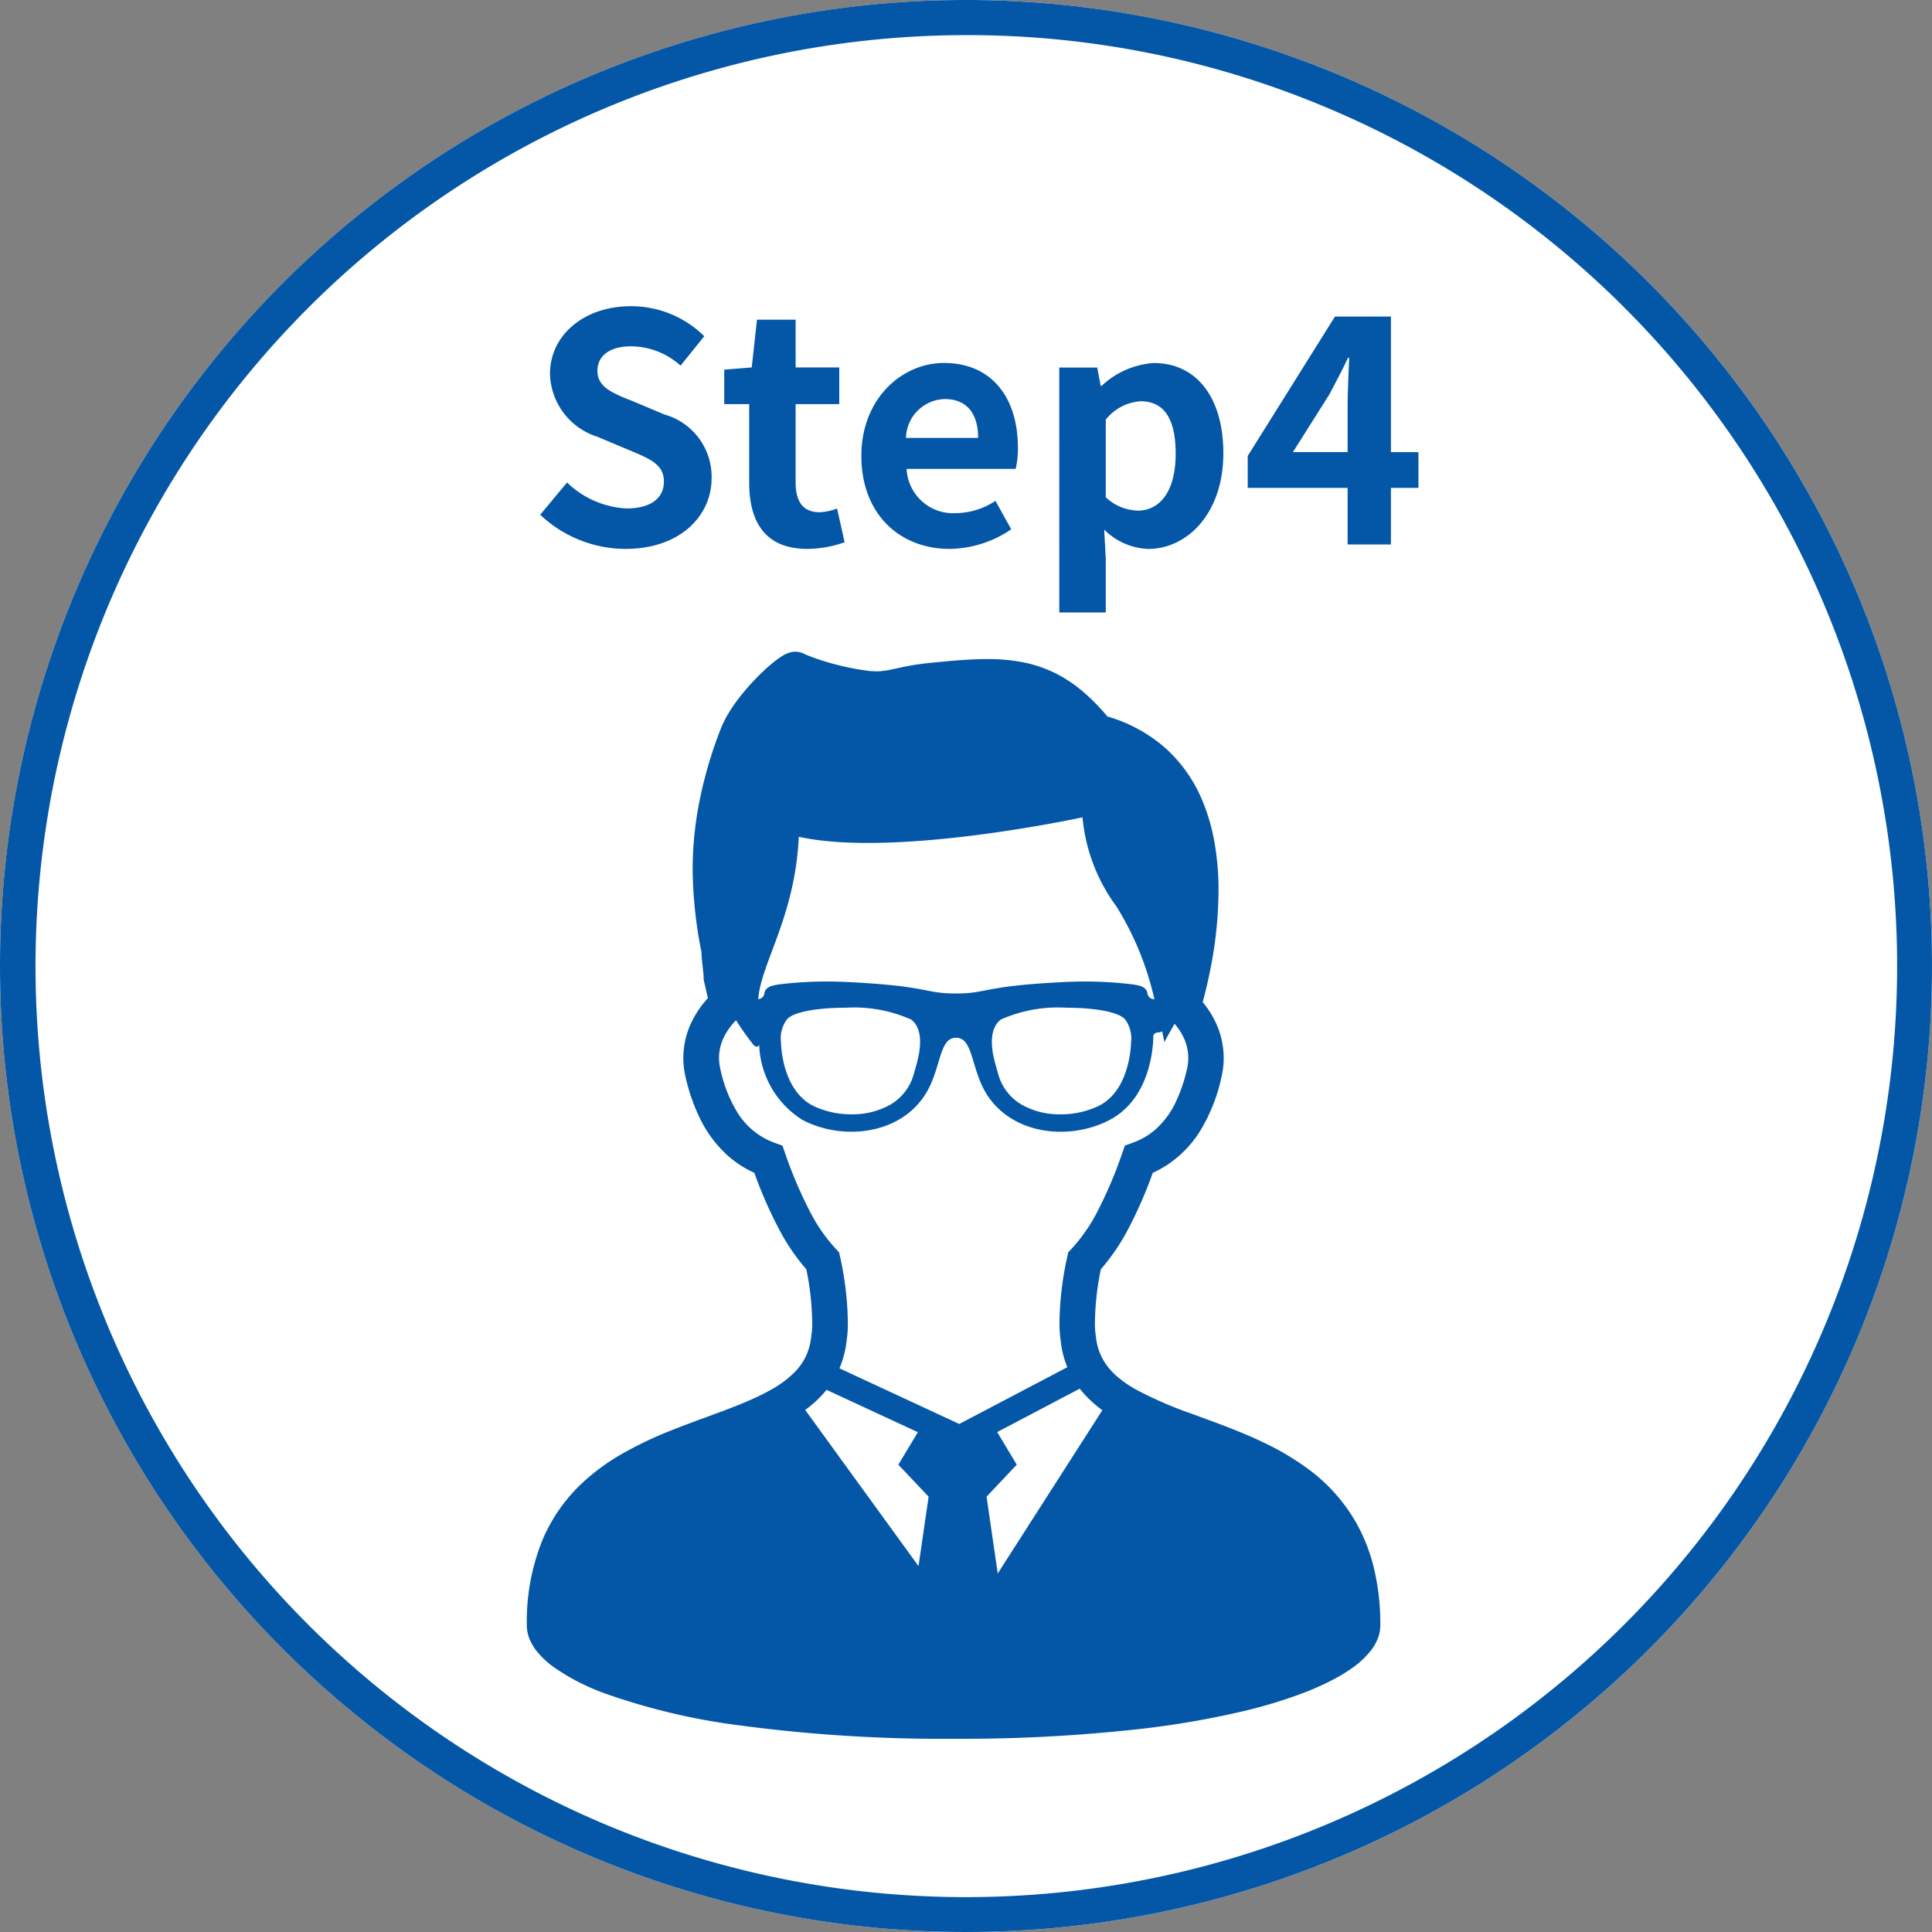 <svg xmlns="http://www.w3.org/2000/svg" width="110" height="110"><rect width="100%" height="100%" fill="#808080" stroke="none"/><g data-name="グループ 27290" transform="translate(-470 -4133)"><circle data-name="楕円形 297" cx="55" cy="55" r="55" transform="translate(470 4133)" fill="#fff"/><path data-name="楕円形 297 - アウトライン" d="M525 4135a53.015 53.015 0 00-20.629 101.836 53.014 53.014 0 0041.258-97.672A52.666 52.666 0 00525 4135m0-2a55 55 0 11-55 55 55 55 0 0155-55z" fill="#0457a7"/><path data-name="パス 35696" d="M505.616 4164.252c3.078 0 4.9-1.854 4.9-4.032a3.68 3.68 0 00-2.686-3.62l-1.746-.736c-1.134-.45-2.07-.792-2.07-1.746 0-.882.738-1.4 1.908-1.4a4.249 4.249 0 012.826 1.1l1.35-1.674a5.911 5.911 0 00-4.176-1.71c-2.7 0-4.608 1.674-4.608 3.852a3.859 3.859 0 002.7 3.582l1.786.75c1.188.5 2 .81 2 1.8 0 .936-.738 1.53-2.124 1.53a5.241 5.241 0 01-3.39-1.476l-1.53 1.836a7.1 7.1 0 004.86 1.944zm10.35 0a6.514 6.514 0 002.124-.378l-.432-1.926a2.945 2.945 0 01-.99.216c-.9 0-1.368-.54-1.368-1.692v-4.464h2.484v-2.088H515.3v-2.72h-2.2l-.3 2.72-1.566.126v1.962h1.422v4.464c-.002 2.25.916 3.78 3.31 3.78zm8.1 0a6.346 6.346 0 003.51-1.116l-.9-1.62a4.155 4.155 0 01-2.268.7 2.649 2.649 0 01-2.79-2.52h6.21a4.975 4.975 0 00.126-1.224c0-2.772-1.44-4.806-4.212-4.806-2.394 0-4.7 2.034-4.7 5.292.002 3.332 2.198 5.294 5.024 5.294zm-2.484-6.318a2.269 2.269 0 012.2-2.214c1.3 0 1.908.864 1.908 2.214zm8.73 9.936h2.646v-3.06l-.09-1.656a3.747 3.747 0 002.5 1.1c2.214 0 4.284-2 4.284-5.454 0-3.1-1.476-5.13-3.96-5.13a4.785 4.785 0 00-2.97 1.3h-.052l-.2-1.044h-2.16zm4.464-5.8a2.746 2.746 0 01-1.818-.756v-4.424a2.776 2.776 0 011.98-1.044c1.386 0 2 1.062 2 2.988-.002 2.196-.938 3.24-2.162 3.24zm8.838-3.33l2.07-3.276c.378-.72.738-1.386 1.062-2.088h.072c-.036.774-.09 2-.09 2.772v2.592zm3.114 5.26h2.466v-3.222h1.566v-2.034h-1.566v-7.722h-3.186l-4.968 7.938v1.818h5.688z" fill="#0457a7"/><g data-name="4"><path data-name="パス 35364" d="M548.171 4222.063a9.979 9.979 0 00-1-2.44 9.845 9.845 0 00-2.775-3.047 15.231 15.231 0 00-2.541-1.488c-1.313-.623-2.66-1.1-3.9-1.558a22.622 22.622 0 01-3.292-1.424l-.1-.057a6.442 6.442 0 01-.867-.6 3.776 3.776 0 01-.888-1.028 3.328 3.328 0 01-.412-1.328 4.438 4.438 0 01-.055-.725 15.676 15.676 0 01.336-3.1 11.916 11.916 0 001.553-2.282 24.817 24.817 0 001.405-3.211 6.221 6.221 0 00.882-.491 6.318 6.318 0 001.81-1.887 9.836 9.836 0 001.228-3.117 4.725 4.725 0 00.117-1.045 4.781 4.781 0 00-.453-2.015 5.475 5.475 0 00-.742-1.165c.149-.552.332-1.294.493-2.163a23.27 23.27 0 00.408-4.18 15.5 15.5 0 00-.276-3 11.143 11.143 0 00-.681-2.216 8.248 8.248 0 00-2.087-2.92 8.6 8.6 0 00-3.285-1.783 11.394 11.394 0 00-1.418-1.44 7.953 7.953 0 00-1.271-.88 7.262 7.262 0 00-2.025-.748 10.325 10.325 0 00-2.133-.2c-1.01 0-2.074.1-3.247.217-.444.045-.818.1-1.139.157-.482.087-.842.178-1.131.234a3.487 3.487 0 01-.4.064 2.5 2.5 0 01-.383.026 4.491 4.491 0 01-.676-.057 15.151 15.151 0 01-2.249-.505 11.844 11.844 0 01-1.048-.37c-.073-.03-.127-.057-.158-.072a1.045 1.045 0 00-.48-.113 1.146 1.146 0 00-.3.038 1.74 1.74 0 00-.178.062 1.609 1.609 0 00-.249.129 4.2 4.2 0 00-.41.281 9.864 9.864 0 00-.8.7 13.269 13.269 0 00-1.3 1.453 9.2 9.2 0 00-.58.848 6.078 6.078 0 00-.45.91 24.249 24.249 0 00-1.245 4.325 19.906 19.906 0 00-.342 3.662 24.761 24.761 0 00.5 4.682c0 .062.006.123.009.185.006.123.019.249.032.382l.06.569.023.219v.212l.242 1.069a5.5 5.5 0 00-.878 1.264 4.682 4.682 0 00-.4 3.188 10.691 10.691 0 00.746 2.222 6.94 6.94 0 001.651 2.278 6.015 6.015 0 001.528.994 24.744 24.744 0 001.405 3.207 11.767 11.767 0 001.553 2.282 15.743 15.743 0 01.336 3.107 4.431 4.431 0 01-.057.723 3.522 3.522 0 01-.232.96 3.3 3.3 0 01-.767 1.124 5.982 5.982 0 01-1.286.943l-.4.215c-.429.219-.9.427-1.4.631-1.154.468-2.471.909-3.808 1.441a21.587 21.587 0 00-2.981 1.424 12.147 12.147 0 00-2.063 1.509 9.5 9.5 0 00-2.363 3.334 12.375 12.375 0 00-.892 4.864 2.081 2.081 0 00.147.759 2.827 2.827 0 00.346.616 4.7 4.7 0 001.024.99 12.421 12.421 0 002.964 1.522 36.828 36.828 0 007.695 1.815 86.963 86.963 0 0012.121.755 91.111 91.111 0 0010.779-.577 50.487 50.487 0 005.842-1.024 27.482 27.482 0 003.222-.982 15.148 15.148 0 001.815-.812 8.7 8.7 0 001.052-.646 4.89 4.89 0 001.113-1.065 2.781 2.781 0 00.34-.629 2.047 2.047 0 00.134-.723 13.546 13.546 0 00-.418-3.478zm-32.69-41.421c5.466 1.215 16.153-1.107 16.153-1.107a10.078 10.078 0 001.937 5.083 17.045 17.045 0 012.155 5.276c-.015 0-.032 0-.049-.008a.376.376 0 01-.349-.351c-.068-.327-.374-.425-.863-.491a22.661 22.661 0 00-3.9-.129c-4.656.227-4.31.65-6.141.65s-1.483-.423-6.139-.65a22.672 22.672 0 00-3.9.129c-.487.066-.793.164-.861.491a.376.376 0 01-.351.351h-.002c.157-2.072 2.089-4.66 2.31-9.244zm18.915 11.711c0 .025-.021 2.7-1.836 3.61a4.953 4.953 0 01-2.178.482 4.357 4.357 0 01-2.2-.544 2.884 2.884 0 01-1.343-1.73c-.053-.174-.1-.351-.147-.521-.145-.521-.533-1.961.289-2.6a7.98 7.98 0 013.744-.674c1.432 0 2.888.2 3.315.642a1.8 1.8 0 01.356 1.335zm-12.225 1.296c-.047.17-.1.348-.149.521a2.888 2.888 0 01-1.341 1.73 4.367 4.367 0 01-2.2.544 4.955 4.955 0 01-2.178-.482c-1.815-.914-1.836-3.585-1.836-3.61a1.8 1.8 0 01.355-1.333c.427-.446 1.883-.642 3.315-.642a7.98 7.98 0 013.744.674c.818.637.43 2.076.29 2.598zm.125 28.518l-6.452-8.891c.081-.059.164-.121.246-.185a6.373 6.373 0 00.969-.96l5.2 2.412-1.111 1.849 1.723 1.823zm-4.501-11.261a5.527 5.527 0 00.412-1.605 6.293 6.293 0 00.066-.931 18.123 18.123 0 00-.438-3.8l-.064-.274-.191-.2a9.434 9.434 0 01-1.439-2.066 24.416 24.416 0 01-1.434-3.353l-.157-.45-.45-.162a4.131 4.131 0 01-2.129-1.749 7.821 7.821 0 01-.963-2.48 2.673 2.673 0 01.234-1.834 3.641 3.641 0 01.667-.914 15.218 15.218 0 00.988 1.4c.151.151.259.132.327 0a5.264 5.264 0 002.447 4.266c2.452 1.3 6.107.814 7.348-2.083.563-1.307.57-2.586 1.415-2.586s.854 1.279 1.415 2.586c1.243 2.9 4.9 3.385 7.348 2.083s2.467-4.522 2.467-4.748c0-.132.138-.229.327-.229a.309.309 0 00.179-.059c.081.385.123.616.123.616s.236-.446.584-1.043a3.5 3.5 0 01.516.786 2.759 2.759 0 01.263 1.16 2.657 2.657 0 01-.068.6 8.774 8.774 0 01-.6 1.81 4.952 4.952 0 01-1.164 1.628 4.089 4.089 0 01-1.328.788l-.448.162-.159.448a24.41 24.41 0 01-1.434 3.358 9.532 9.532 0 01-1.439 2.064l-.195.206-.059.274a17.948 17.948 0 00-.44 3.8 6.6 6.6 0 00.066.933 5.553 5.553 0 00.355 1.471l.028.064-6.154 3.232zm9.012 11.681l-.636-4.372 1.719-1.823-1.113-1.856 4.7-2.472a5.28 5.28 0 00.416.476 7.012 7.012 0 00.869.752z" fill="#0457a7"/></g></g></svg>